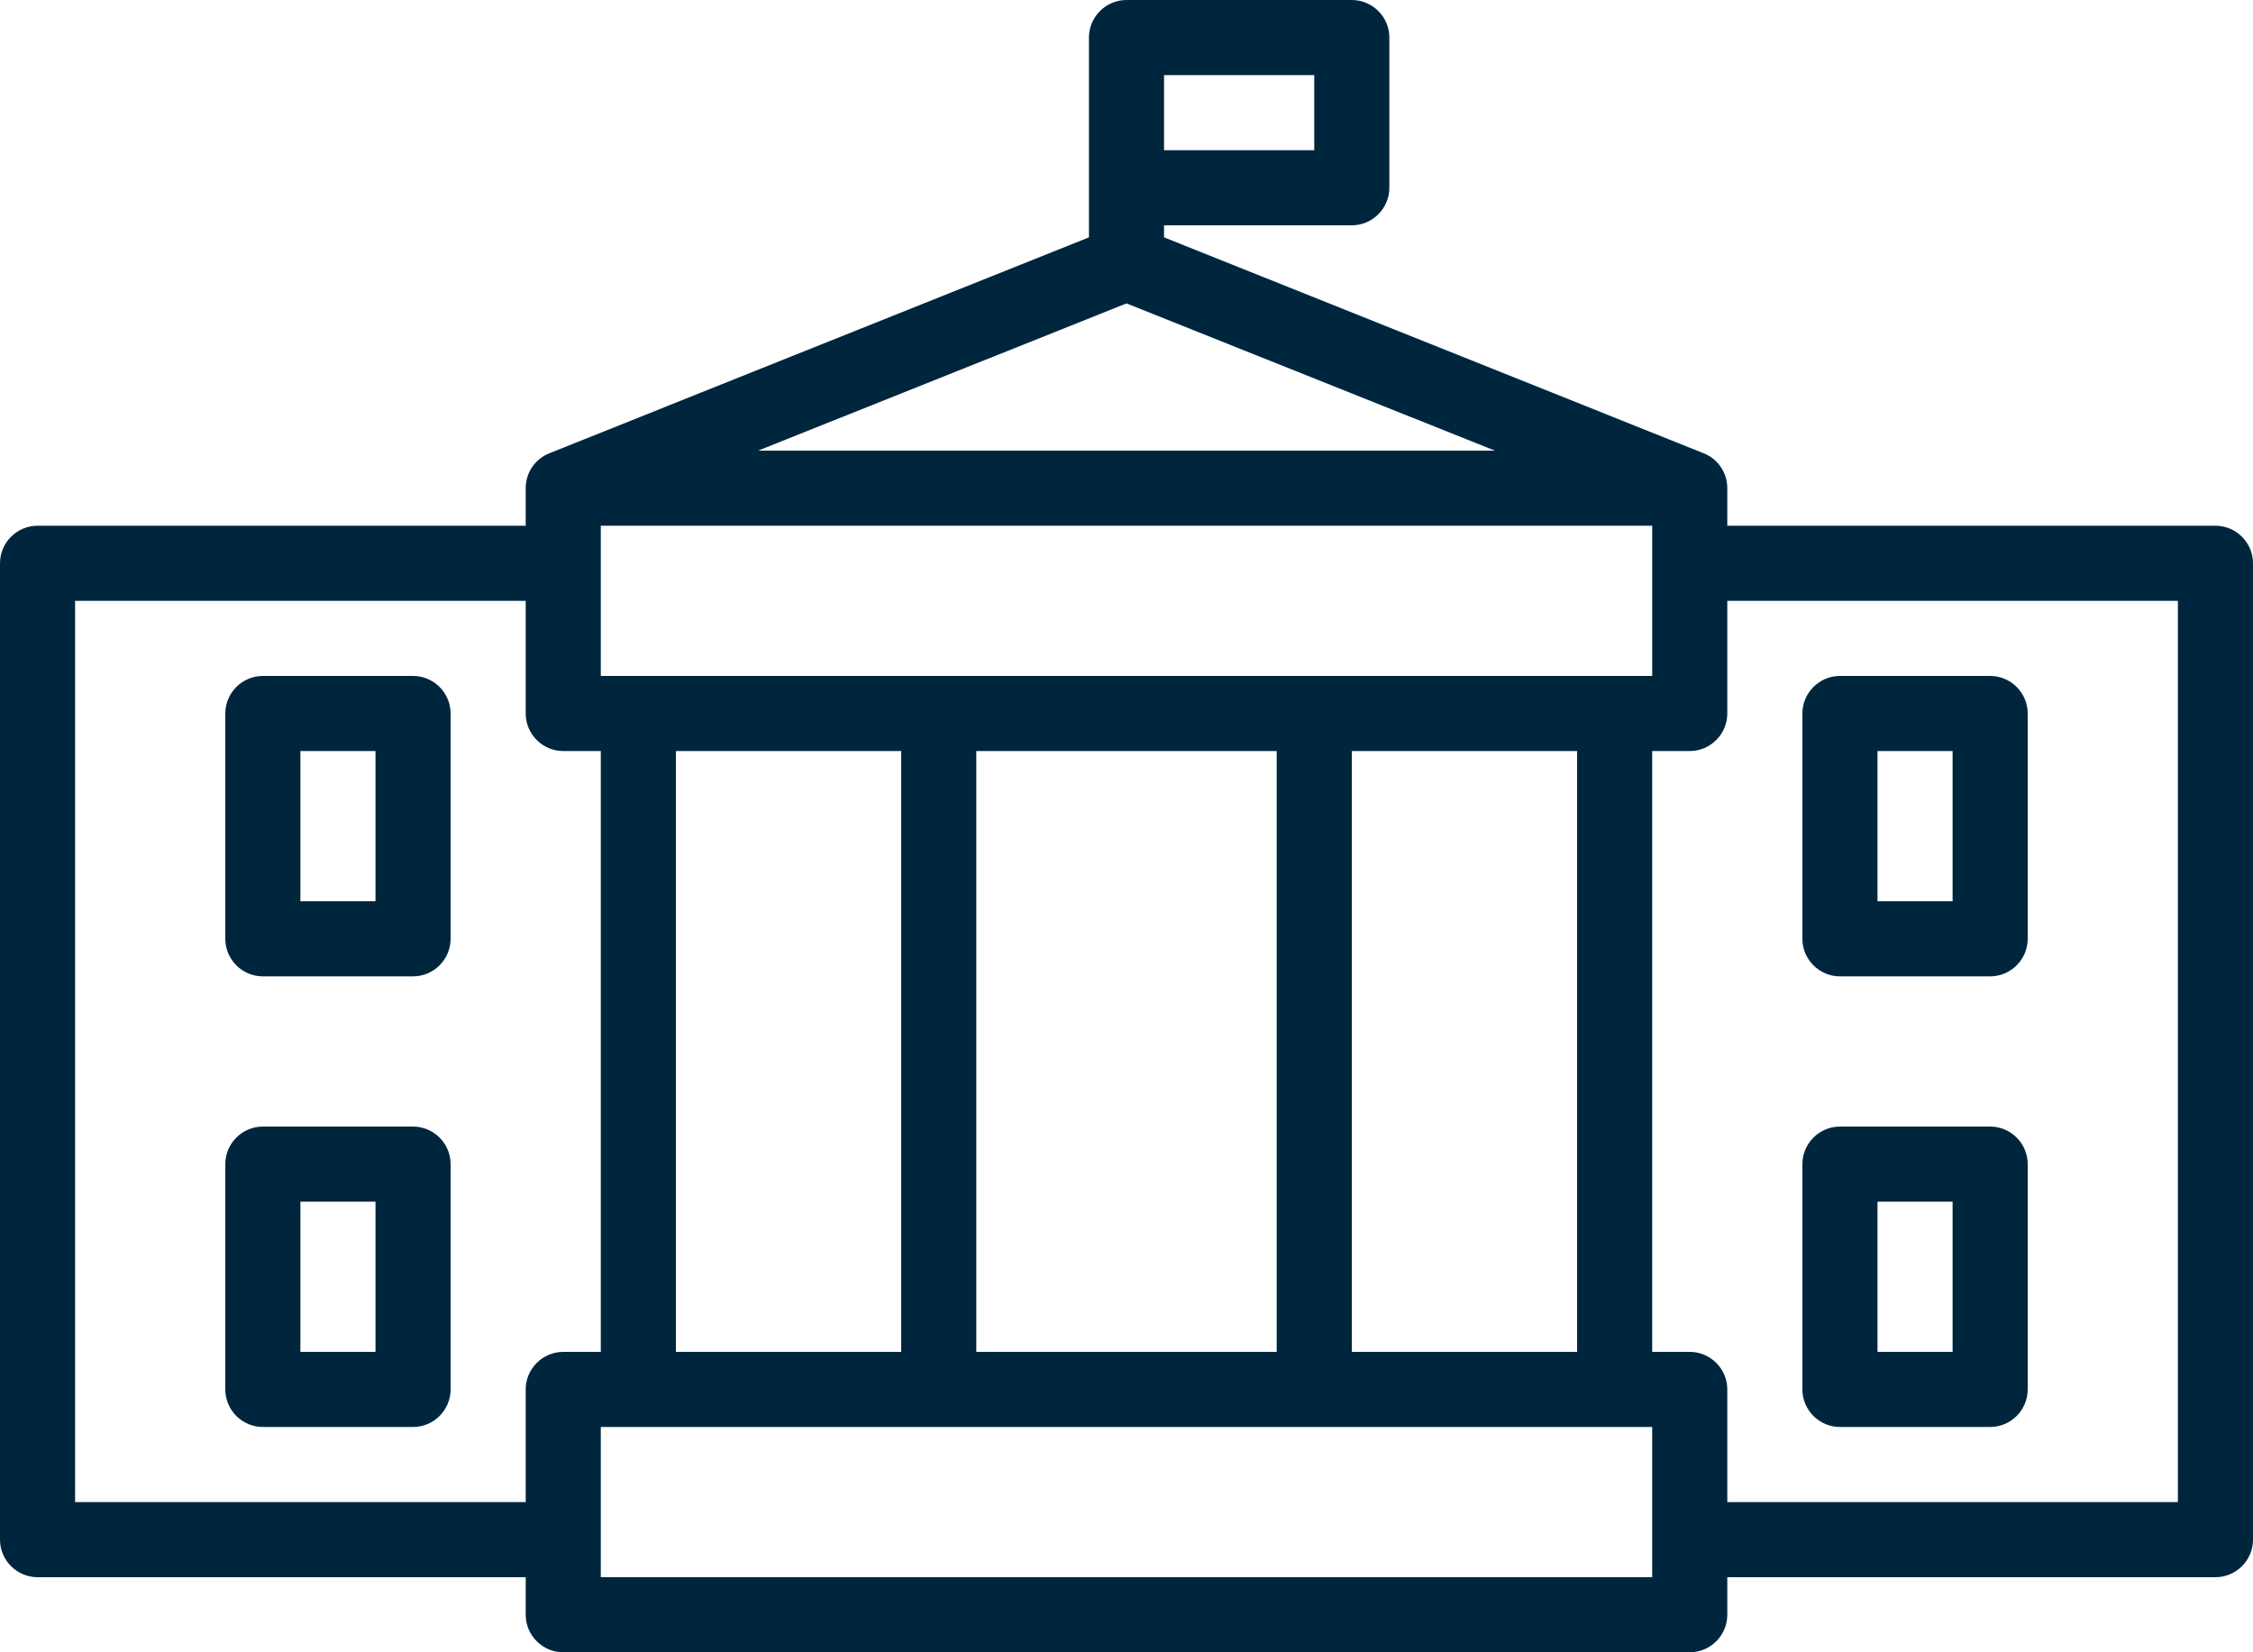<?xml version="1.0" encoding="UTF-8"?> <svg xmlns="http://www.w3.org/2000/svg" id="b" width="60" height="44" viewBox="0 0 60 44"><defs><style>.d{fill:#00263e;}</style></defs><g id="c"><path class="d" d="m59,14h-13v-1c0-.41-.25-.78-.63-.93l-14.37-5.75v-.32h5c.55,0,1-.45,1-1V1c0-.55-.45-1-1-1h-6c-.55,0-1,.45-1,1v5.32l-14.37,5.75c-.38.15-.63.52-.63.93v1H1c-.55,0-1,.45-1,1v26c0,.55.45,1,1,1h13v1c0,.55.45,1,1,1h30c.55,0,1-.45,1-1v-1h13c.55,0,1-.45,1-1V15c0-.55-.45-1-1-1ZM31,2h4v2h-4V2Zm-1,6.08l9.81,3.92h-19.62l9.81-3.92Zm-14,5.92h28v4h-28v-4Zm26,6v16h-6v-16h6Zm-8,0v16h-8v-16h8Zm-10,0v16h-6v-16h6Zm-10,17v3H2V16h12v3c0,.55.45,1,1,1h1v16h-1c-.55,0-1,.45-1,1Zm30,5h-28v-4h28v4Zm14-2h-12v-3c0-.55-.45-1-1-1h-1v-16h1c.55,0,1-.45,1-1v-3h12v24ZM11,30h-4c-.55,0-1,.45-1,1v6c0,.55.45,1,1,1h4c.55,0,1-.45,1-1v-6c0-.55-.45-1-1-1Zm-1,6h-2v-4h2v4Zm1-18h-4c-.55,0-1,.45-1,1v6c0,.55.45,1,1,1h4c.55,0,1-.45,1-1v-6c0-.55-.45-1-1-1Zm-1,6h-2v-4h2v4Zm39,14h4c.55,0,1-.45,1-1v-6c0-.55-.45-1-1-1h-4c-.55,0-1,.45-1,1v6c0,.55.45,1,1,1Zm1-6h2v4h-2v-4Zm-1-6h4c.55,0,1-.45,1-1v-6c0-.55-.45-1-1-1h-4c-.55,0-1,.45-1,1v6c0,.55.45,1,1,1Zm1-6h2v4h-2v-4Z"></path></g></svg> 